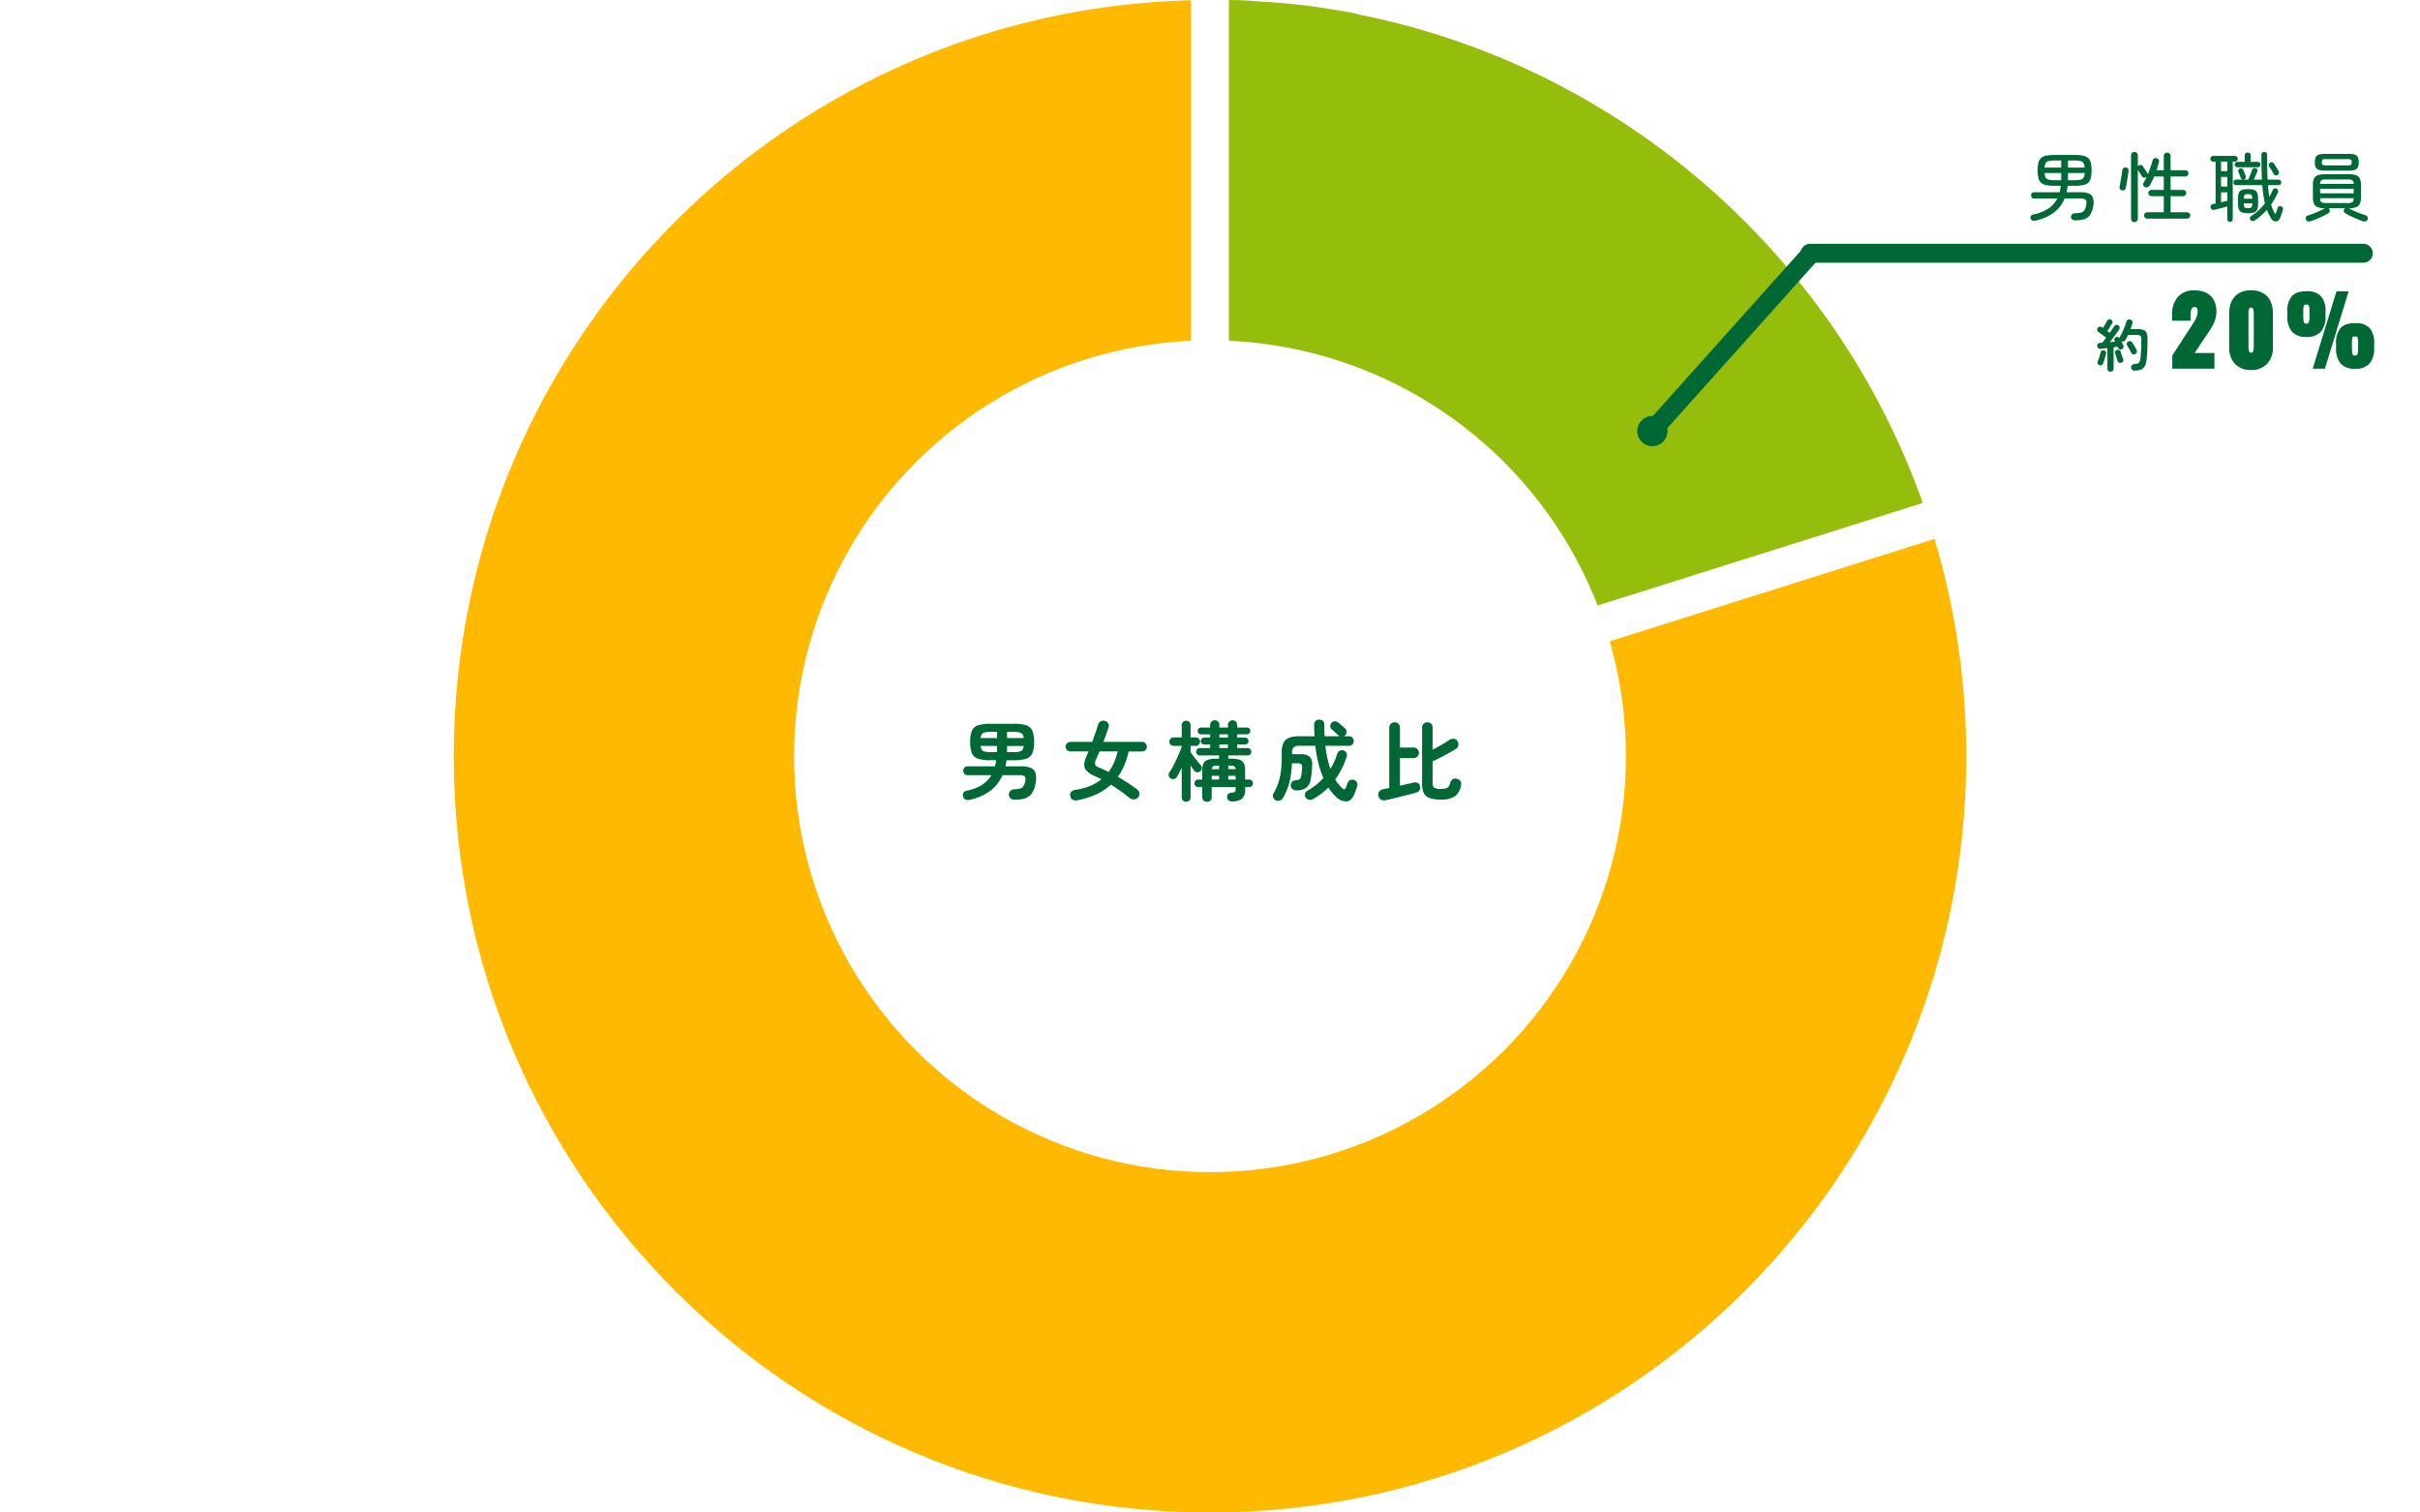 <svg xmlns="http://www.w3.org/2000/svg" width="640" height="400" viewBox="0 0 640 400">
  <g id="graph_gender" transform="translate(-6852 -3304)">
    <rect id="長方形_133" data-name="長方形 133" width="640" height="400" transform="translate(6852 3304)" fill="#fff"/>
    <path id="パス_520" data-name="パス 520" d="M200,0C310.457,0,400,89.543,400,200S310.457,400,200,400,0,310.457,0,200,89.543,0,200,0Z" transform="translate(6972 3304)" fill="#ffb900"/>
    <path id="パス_520_-_アウトライン" data-name="パス 520 - アウトライン" d="M200,0h1.285l.279,0,.254,0,.254,0,.267,0,.232,0,.228,0h.048l.225,0h.025l.209,0h.048l.222,0h.042l.2,0h.035l.218,0h.062l.211,0h.019l.215,0h.058l.219.005h.033l.2.005h.041l.224.006h.043l.216.006h.019l.226.006h.05l.219.007h.042l.192.006.05,0,.217.007.053,0,.192.006h.04l.217.008.056,0,.219.008h.025l.2.008.052,0,.219.008.045,0,.192.008.046,0,.217.009.053,0,.223.009h0l.227.01.048,0,.222.01.037,0,.2.009.043,0,.22.01.048,0,.216.01h.012l.226.011.049,0,.223.011h.028l.2.011.047,0,.22.012L211,.3l.2.011.034,0,.223.012.045,0,.226.013h.017l.209.012.053,0,.214.013.051,0,.19.012.041,0,.219.014.051,0L213,.416h0l.223.014.054,0,.219.014.033,0,.2.013.046,0,.218.015.048,0,.2.014.034,0,.215.015.057,0,.217.016.029,0,.2.015.049,0,.215.016.049,0,.2.015.026,0,.218.017.057,0,.217.017.021,0,.2.016.063.005.21.017.047,0,.19.016.044,0,.216.018.052,0,.212.018h.012l.22.019.053,0,.217.019.035,0,.2.018.043,0,.215.019.053,0,.2.018.021,0,.218.02.055.005.216.02.028,0,.2.019.051,0,.213.021.048,0,.2.019.032,0,.216.021.055.005.217.022.021,0,.206.021.048,0,.217.022.039,0,.2.021.03,0,.218.023.053.006.218.023h0l.224.024.048.005.22.024.027,0,.2.022.046.005.216.024.043,0,.206.023.023,0,.219.025.049.006.217.025.029,0,.194.023.052.006.212.025.049.006.191.023.038,0,.21.025.061.007.213.026.013,0,.207.026.053.007.215.027.039,0,.188.024.05.006.212.027.05.006.2.026.02,0,.212.027.058.008.206.027.055.007.172.023.056.007.207.028.057.008.184.025.038.005.205.028.066.009.2.028.045.006.176.024.061.009.206.029.053.007.17.024.059.008.2.028.067.01.188.027.056.008.177.026.065.009.2.03.051.007.179.026.047.007.207.031.059.009.188.028.039.006.2.03.068.01.2.031.043.007.176.027.059.009.2.031.065.01.165.026.059.009.192.03.076.012.188.03.066.011.151.024.078.013.186.03.08.013.146.024.068.011.191.031.076.013.191.032.037.006.179.03.074.012.192.032.067.011.152.026.071.012.19.032.076.013.161.028.066.011.181.031.07.012.2.034.056.01.166.029.06.011.2.035.065.012.174.031.04.007.2.036.071.013.189.034.063.011.153.028.081.015.187.034.068.012.158.029.059.011.2.036.068.013.179.034.061.012.173.033.066.012.2.037.059.011.168.032.05.01.2.038.072.014.175.034.036.007.2.039.067.013.2.039.051.01L239,3.8l.061.012.2.039.062.012.166.033.051.01.194.039.074.015.18.036.066.013.162.033.061.013.2.041.059.012.164.034.055.011.2.041.068.014.18.038.053.011.177.037.063.013.2.041.061.013.154.033.066.014.193.041.066.014.169.036.05.011.19.041.066.014.2.043.055.012.161.035.062.014.194.043.065.014.155.034.059.013.188.042.076.017.189.042.05.011.163.037.069.016.193.044.06.014.155.036.063.014.192.044.065.015.175.04.065.015.163.038.074.017.185.043.073.017.139.033.073.017.185.044.075.018.151.036.08.019.16.038.084.02.18.043.075.018.126.031.088.021.175.042.084.02.127.031.116.028.138.034L248,5.8l.14.035.11.027.126.031.087.022.175.044.083.021.131.033.076.019.18.045.082.021.152.038.085.022.146.037.086.022.179.046.067.017.147.038.067.017.186.048.073.019.147.038.08.021.164.043.077.02.181.047.069.018.142.037.075.02.177.047.086.023.128.034.078.021.172.046.084.023.156.042.086.023.143.039.079.021.178.048.079.022.127.035.078.021.174.048.089.024.123.034.123.034.129.036.087.024.172.048.082.023.123.034.081.023.173.049.089.025.127.036.1.028.154.044.082.023.16.046.094.027.118.034.091.026.167.048.091.026.114.033.115.033.142.041.09.026.122.036.131.038.115.034.088.026.172.051.082.024.124.037.081.024.17.051.091.027.127.038.111.033.128.039.089.027.171.052.081.024.121.036.086.026.174.053.078.024.13.04.105.032.139.043.089.027.131.04.124.038.114.035.086.026.174.054.077.024.132.041.069.022.173.054.087.027.14.044.106.033.122.039.09.028.168.053.089.028.1.033.126.04.129.041.1.032.112.036.138.044.106.034.1.033.146.047.1.034.106.035.093.03.162.053.1.031.105.034.144.047.1.034.106.035.112.037.135.045.1.034.1.032.158.053.1.033.1.034.129.043.127.043.091.031.128.043.114.039.119.04.09.031.161.055.094.032.108.037.085.029.164.056.094.032.112.039.129.044.111.038.1.035.119.041.132.046.1.035.1.034.158.055.1.034.1.035.139.049.111.039.1.035.107.038.142.051.1.036.1.034.156.056.1.035.105.038.094.034.151.054.1.034.116.042.125.045.11.04.1.035.159.058.086.031.115.042.078.029.168.062.086.032.114.042.131.048.113.042.091.034.137.051.115.043.1.038.092.034.155.058.1.039.091.034.147.055.105.04.1.037.114.043.131.05.1.039.092.035.159.06.094.036.1.039.118.045.129.05.1.037.1.038.148.057.1.038.093.036.151.059.1.04.094.037.116.045.135.053.095.037.106.042.126.049.116.046.089.035.136.054.116.046.094.037.1.041.151.06.094.038.1.039.133.053.114.046.09.036.116.047.137.055.093.037.1.039.154.062.094.038.1.04.114.046.129.053.1.039.107.044.135.055.1.041.1.04.154.063.092.038.093.038.114.047.135.056.094.039.1.042.141.059.1.042.1.04.11.046.135.057.1.04.09.038.159.067.083.035.12.051.1.043.129.055.092.039.128.055.109.046.106.045.089.038.157.067.085.037.107.046.121.052.119.052.093.04.11.048.127.055.1.045.092.04.139.06.106.046.1.044.094.041.146.064.1.044.089.039.153.067.085.038.106.047.087.038.151.067.1.042.093.041.149.066.1.044.084.038.149.067.1.043.1.044.106.048.13.059.1.046.093.042.147.067.1.047.079.036.15.068.094.043.1.047.086.039.154.071.085.039.1.048.1.045.143.066.083.038.147.068.094.043.11.051.067.031.171.08.083.039.1.047.083.039.163.077.076.036.1.047.143.068.1.049.079.037.147.069.1.047.1.047.089.043.152.072.079.038.1.049.145.069.094.045.093.045.116.056.127.061.087.042.1.048.142.069.088.043.1.047.1.047.148.072.081.04.133.065.106.052.1.051.075.037.157.077.084.041.1.05.1.047.145.072.077.038.111.055.135.067.1.049.077.039.166.083.073.036.107.054.063.031.186.094.059.03.112.057.043.022.2.1.066.033.181.092.061.031.107.055.071.036.172.088.068.035.105.054.089.046.156.08.062.032.2.1.048.025.106.055.068.035.182.094.057.029.11.057.063.033.178.093.066.034.1.055.136.071.1.055.073.038.168.088.07.037.105.055.08.042.151.079.081.043.1.053.088.046.152.081.071.038.163.087.078.042.1.054.072.039.166.089.071.038.1.054.077.042.162.087.074.04.132.071.106.057.1.053.089.048.13.07.095.052.1.054.086.047.148.081.079.043.1.055.134.074.1.057.065.036.175.1.063.035.107.059.058.032.178.1.068.038.1.058.042.023.2.109.063.035.16.09.076.043.107.06.06.034.181.1.057.032.112.063.035.02.2.112.065.037.148.084.087.049.1.059.067.038.164.093.075.043.1.056.076.043.161.092.068.039.1.056.136.078.1.059.065.038.168.1.068.039.1.06.061.036.173.1.062.036.1.061.056.033.18.105.061.036.188.11.045.026.114.067.038.022.2.119.045.027.108.064.061.036.176.1.059.035.192.114.042.025.108.064.055.033.178.106.059.035.1.061.073.044.163.1.059.036.184.111.053.032.1.061.063.038.163.1.072.044.095.058.079.048.157.1.065.039.1.063.057.035.174.107.061.037.194.119.033.02.109.067.056.035.177.109.056.035.108.067.039.024.19.118L305.4,30l.177.11.056.035.1.06.075.047.151.094.076.047.1.061.062.039.17.107.06.037.1.064.047.03.18.114.07.044.167.106.055.035.107.068.054.034.168.107.066.042.1.064.077.049.146.093.073.047.158.1.067.043.1.063.069.044.163.105.058.037.1.066.06.039.162.105.072.047.136.089.085.055.1.066.062.04.158.1.068.044.1.066.063.041.154.1.079.052.088.058.133.088.094.062.069.045.145.1.079.053.094.062.074.049.146.1.076.05.094.063.062.041.16.107.071.048.113.076.109.073.087.059.089.06.119.08.1.064.084.057.111.075.11.074.078.053.088.06.134.091.087.06.075.051.14.1.085.058.084.058.087.06.135.093.074.051.088.061.13.09.094.065.071.049.135.093.084.058.1.066.06.041.169.117.05.035.1.072.045.031.178.125.054.038.162.114.065.046.094.066.06.042.165.116.057.04.1.068.071.05.151.107.063.045.133.094.088.063.095.067.064.045.154.11.063.045.1.069.065.046.157.112.059.042.32.23.054.039.178.129.042.03.1.074.049.035.177.129.047.034.1.075.046.034.169.124.059.043.19.139.025.018.1.076.049.036.176.129.046.034.1.075.05.037.169.125.049.036.209.155.013.009.1.071.063.047.154.114.062.046.093.069.075.056.138.1.067.05.091.069.087.065.127.1.067.051.162.122.047.035.1.077.05.038.158.12.062.047.1.072.061.047.15.114.065.049.141.108.074.057.087.067.074.057.132.1.075.058.089.069.061.047.154.118.062.048.138.107.074.057.093.072.062.048.147.114.062.048.1.075.054.042.155.121.063.049.092.072.091.071.121.095.061.048.144.113.068.054.089.07.071.056.136.107.073.058.086.068.071.056.142.113.061.048.12.1.09.072.091.072.065.052.141.113.066.053.093.074.061.049.142.114.072.058.08.065.126.1.084.068.07.057.134.108.073.059.087.07.069.056.139.113.063.051.088.072.083.068.126.1.065.054.123.1.084.069.084.069.078.064.117.1.082.068.077.063.124.1.079.066.081.067.08.066.122.1.083.069.066.055.134.112.073.061.078.065.1.083.105.088.076.063.079.066.123.1.083.07.069.058.121.1.081.068.081.069.077.065.132.112.059.05.093.079.116.1.083.071.067.057.121.1.083.071.078.067.079.068.121.1.075.064.078.067.112.1.088.076.076.066.076.065.122.106.078.068.081.07.111.1.081.07.079.069.1.086.1.085.075.065.079.069.121.106.074.065.082.072.108.1.085.074.079.069.077.068.12.106.074.065.074.065.124.11.073.065.08.071.1.089.093.083.081.072.071.064.121.108.071.063.082.074.087.078.107.1.072.065.1.092.094.084.079.071.077.069.1.093.089.08.074.067.093.085.095.086.088.08.066.06.122.111.077.07.073.066.114.1.075.068.085.077.071.065.115.105.08.073.073.067.122.112.07.065.079.073.077.072.115.106.07.065.088.082.095.088.091.085.069.065.1.093.094.088.075.07.069.064.121.113.073.069.081.077.1.091.09.085.071.067.1.1.083.078.08.076.069.065.123.117.068.065.081.077.09.085.1.1.061.059.1.1.085.081.088.084.064.061.123.118.069.066.082.079.066.064.121.117.066.064.088.085.095.092.081.079.072.07.1.094.092.09.074.072.07.068.121.118.066.065.077.075.109.107.075.073.073.072.085.083.1.1.069.068.076.074.113.112.076.075.067.067.1.1.087.087.072.071.083.083.1.1.081.08.065.065.124.124.057.057.088.088.059.06.119.119.07.07.078.078.1.1.078.079.069.07.118.119.066.066.075.076.068.069.116.118.07.071.081.082.088.09.09.092.066.068.112.115.067.068.077.079.072.074.113.116.066.068.081.084.082.085.1.1.065.067.1.1.076.079.088.092.06.062.12.125.06.063.087.09.056.058.119.124.064.067.1.1.057.06.1.11.059.063.12.126.058.061.081.085.065.069.115.122.063.067.08.084.09.1.082.087.071.075.074.079.106.113.069.074.068.072.113.121.067.072.077.083.059.064.113.122.067.072.084.09.087.094.082.088.063.069.116.125.061.066.076.083.062.067.114.124.066.071.078.085.089.1.085.093.061.067.1.115.071.078.078.086.057.063.116.127.065.072.076.084.087.1.083.092.069.076.077.086.095.105.072.08.063.071.111.124.068.076.065.072.1.114.075.084.07.079.071.08.1.107.075.085.062.07.1.118.074.083.068.077.076.086.1.111.066.075.073.083.1.111.067.077.07.08.08.091.095.108.063.072.07.08.106.121.067.077.063.072.107.123.068.078.065.074.084.1.087.1.071.082.063.073.107.124.067.078.065.076.085.1.086.1.064.075.077.089.1.111.063.074.07.083.106.124.062.073.067.079.069.082.1.121.06.07.08.094.085.1.077.091.062.074.1.118.068.081.069.082.063.075.105.126.064.077.071.085.088.106.076.092.063.076.089.108.071.085.077.093.057.069.112.135.051.062.085.1.054.066.106.129.057.07.079.1.084.1.073.089.061.074.106.13.059.072.072.088.064.078.1.122.065.08.067.083.089.11.072.088.063.078.084.1.08.1.064.08.066.082.1.122.069.085.059.073.094.118.07.088.066.082.066.083.1.12.066.083.061.077.1.127.064.08.065.082.073.092.087.11.065.082.072.092.079.1.078.1.057.073.1.133.058.074.065.083.07.089.091.116.065.084.061.078.1.122.067.086.064.082.064.083.1.129.054.07.064.082.1.129.064.083.062.081.086.111.074.1.062.081.072.095.085.111.063.082.062.081.1.129.064.085.056.074.089.118.074.1.061.081.061.08.1.129.06.079.061.081.076.1.087.116.055.073.069.092.092.124.061.082.055.074.11.148.045.06.071.1.053.072.105.142.05.068.068.092.093.126.065.088.05.067.111.15.048.066.066.09.057.077.1.136.055.076.063.086.095.13.064.087.051.07.091.125.067.092.062.085.06.083.1.132.056.078.063.088.095.131.058.08.057.08.074.1.079.111.062.087.056.078.1.136.057.08.06.084.081.114.07.1.06.084.059.083.093.131.061.087.057.08.093.132.057.08.064.091.06.086.092.132.048.069.068.1.066.094.084.12.053.075.1.139.055.079.063.091.054.078.093.134.056.081.061.088.072.1.079.114.054.079.083.12.065.1.064.093.056.081.084.123.061.089.06.089.072.106.073.107.059.087.058.085.092.136.053.078.066.1.063.094.079.118L366,88.4l.063.094.085.127.057.084.056.083.092.137.057.085.057.085.056.083.089.134.057.086.061.092.081.122.059.09.059.09.06.09.086.131.05.076.068.1.077.117.063.1.049.074.091.139.055.084.061.094.042.065.1.16.045.07.059.091.087.134.061.094.045.07.1.16.041.064.065.1.043.067.1.156.045.07.06.094.065.1.083.13.038.06.114.178.033.052.068.107.03.046.118.186.032.051.067.106.026.041.122.194.032.051.12.19.027.043.066.106.035.057.107.171.037.06.064.1.042.067.1.165.038.061.124.2.02.033.065.105.033.053.115.186.03.049.063.1.042.069.1.162.042.068.062.1.036.058.107.175.036.058.1.167.041.067.061.1.045.074.1.164.035.057.067.11.025.041.113.188.037.061.107.177.034.056.061.1.039.064.105.176.034.057.063.106.032.053.109.184.032.053.2.345.033.055.119.2.018.031.07.119.016.027.126.215.022.038.208.356.027.047.131.224.008.013.07.121.015.025.13.225.015.027.07.121.009.015.125.218.033.057.2.351.026.045.116.2.021.037.067.118.017.03.119.209.027.048.2.357.024.043.122.216.015.027.066.118.02.036.115.206.027.048.2.364.018.032.208.375.009.017.127.23.018.032.2.37.018.033.2.367.024.044.109.2.027.05.063.116.013.024.123.228.018.033.2.371.019.035.128.239,0,.008.069.129.006.011.129.242.013.024.2.386.007.014.206.391.006.011.136.258,0,0,.2.391.01.02.2.389.005.01.337.653.011.022.2.385.012.023.2.39,0,.007.134.264v0c.137.27.273.54.408.81v0c.113.226.223.447.336.674l0,.005a198.59,198.59,0,0,1,9.918,23.743L200,199.986V0Zm0,199.986V300a100,100,0,0,1-94.529-67.542Z" transform="translate(6972 3304)" fill="#95be0c"/>
    <path id="線_22" data-name="線 22" d="M5,98H-5V0H5Z" transform="translate(7172 3304)" fill="#fff"/>
    <circle id="楕円形_69" data-name="楕円形 69" cx="110" cy="110" r="110" transform="translate(7062 3394)" fill="#fff"/>
    <g id="グループ_121" data-name="グループ 121" transform="translate(1006 -789)">
      <path id="パス_530" data-name="パス 530" d="M2.2,1.36a1.313,1.313,0,0,1-.74-.05A.708.708,0,0,1,1.02.78.838.838,0,0,1,1.11.09a.86.86,0,0,1,.57-.37A10.913,10.913,0,0,0,5.72-1.85,7.055,7.055,0,0,0,8.08-4.5H1.92a.694.694,0,0,1-.57-.26.9.9,0,0,1-.21-.58.862.862,0,0,1,.21-.57.705.705,0,0,1,.57-.25H8.7q.1-.4.17-.83t.11-.87H7.5a12.63,12.63,0,0,1-2.28-.17,2.962,2.962,0,0,1-1.41-.61,2.383,2.383,0,0,1-.72-1.24,8.328,8.328,0,0,1-.21-2.06A8.328,8.328,0,0,1,3.09-14a2.383,2.383,0,0,1,.72-1.24,2.962,2.962,0,0,1,1.41-.61,12.63,12.63,0,0,1,2.28-.17h5.04a12.459,12.459,0,0,1,2.27.17,2.953,2.953,0,0,1,1.4.61A2.383,2.383,0,0,1,16.93-14a8.328,8.328,0,0,1,.21,2.06,8.328,8.328,0,0,1-.21,2.06,2.383,2.383,0,0,1-.72,1.24,2.953,2.953,0,0,1-1.4.61,12.459,12.459,0,0,1-2.27.17H10.82q-.06.44-.13.87t-.17.83h3.8q2.2,0,2.9.92a3.762,3.762,0,0,1,.3,2.98A5.263,5.263,0,0,1,16.7-.1,2.908,2.908,0,0,1,15.19.96a8.229,8.229,0,0,1-2.43.3,1.122,1.122,0,0,1-.77-.24A.855.855,0,0,1,11.7.4a.891.891,0,0,1,.26-.69,1.1,1.1,0,0,1,.78-.31,7.862,7.862,0,0,0,1.61-.19,1.464,1.464,0,0,0,.86-.56,3.453,3.453,0,0,0,.47-1.23q.26-1.18-.09-1.55a2,2,0,0,0-1.43-.37H10A8.648,8.648,0,0,1,7.2-.8,12.719,12.719,0,0,1,2.2,1.36Zm8.7-10.7h1.64a7.527,7.527,0,0,0,1.65-.14,1.269,1.269,0,0,0,.84-.55,2.615,2.615,0,0,0,.29-1.21H10.9Zm-3.4,0H9.12v-1.9H4.72a2.876,2.876,0,0,0,.3,1.21,1.231,1.231,0,0,0,.83.55A7.527,7.527,0,0,0,7.5-9.34Zm3.4-3.34h4.4a2.547,2.547,0,0,0-.29-1.2,1.277,1.277,0,0,0-.83-.54,7.385,7.385,0,0,0-1.64-.14H10.9Zm-6.18,0h4.4v-1.88H7.5a7.527,7.527,0,0,0-1.65.14,1.244,1.244,0,0,0-.83.54A2.8,2.8,0,0,0,4.72-12.68ZM28.48,1.74a.888.888,0,0,1-.64-.25.861.861,0,0,1-.26-.65V-15.92a.861.861,0,0,1,.26-.65.888.888,0,0,1,.64-.25.888.888,0,0,1,.64.25.861.861,0,0,1,.26.65v2.9a.424.424,0,0,1,.16-.18.883.883,0,0,1,.61-.17.7.7,0,0,1,.53.31q.28.42.66.98t.54.84a.97.97,0,0,1,.1.44q.4-.94.74-1.92t.54-1.78a.9.9,0,0,1,.39-.58.823.823,0,0,1,.67-.08.925.925,0,0,1,.54.34.738.738,0,0,1,.1.66q-.14.52-.3,1.07t-.34,1.11h1.92v-3.76a.861.861,0,0,1,.26-.65.888.888,0,0,1,.64-.25.888.888,0,0,1,.64.25.861.861,0,0,1,.26.65v3.76h3.92a.79.79,0,0,1,.58.24.79.79,0,0,1,.24.58.824.824,0,0,1-.24.59.775.775,0,0,1-.58.25H38.04v3.54h3.3a.824.824,0,0,1,.59.24.775.775,0,0,1,.25.58.8.8,0,0,1-.25.6.824.824,0,0,1-.59.24h-3.3V-.86h4.38A.775.775,0,0,1,43-.61a.824.824,0,0,1,.24.59A.824.824,0,0,1,43,.57a.775.775,0,0,1-.58.25H31.86a.807.807,0,0,1-.59-.25.807.807,0,0,1-.25-.59.807.807,0,0,1,.25-.59.807.807,0,0,1,.59-.25h4.38V-5.12H33a.814.814,0,0,1-.6-.24.814.814,0,0,1-.24-.6.79.79,0,0,1,.24-.58.814.814,0,0,1,.6-.24h3.24v-3.54H33.7q-.28.66-.58,1.26t-.6,1.1a1.176,1.176,0,0,1-.56.47.789.789,0,0,1-.72-.05.786.786,0,0,1-.42-.5.771.771,0,0,1,.08-.64,15.724,15.724,0,0,0,.82-1.58.569.569,0,0,1-.12.1.808.808,0,0,1-.63.14.676.676,0,0,1-.51-.36q-.18-.32-.51-.83t-.57-.89V.84a.861.861,0,0,1-.26.65A.888.888,0,0,1,28.48,1.74Zm-3.32-8.4a.752.752,0,0,1-.52-.36.784.784,0,0,1-.08-.6q.1-.5.24-1.33t.28-1.68q.14-.85.2-1.39a.735.735,0,0,1,.33-.54.892.892,0,0,1,.67-.14.754.754,0,0,1,.51.3.843.843,0,0,1,.13.6q-.08.68-.21,1.52t-.27,1.65q-.14.81-.26,1.39a.686.686,0,0,1-.37.49A.887.887,0,0,1,25.16-6.66Zm28.6,8.34a.712.712,0,0,1-.51-.2.686.686,0,0,1-.21-.52V-2.4l-1.06.29q-.62.17-1.24.32t-1.06.27a.882.882,0,0,1-.66-.05.775.775,0,0,1-.38-.49.766.766,0,0,1,.06-.62.764.764,0,0,1,.54-.36q.16-.04.33-.07t.37-.07V-14.26h-.62a.726.726,0,0,1-.55-.22.728.728,0,0,1-.21-.52.752.752,0,0,1,.21-.54.726.726,0,0,1,.55-.22h5.72a.726.726,0,0,1,.55.22.752.752,0,0,1,.21.54.728.728,0,0,1-.21.52.726.726,0,0,1-.55.22h-.56V.96a.686.686,0,0,1-.21.52A.712.712,0,0,1,53.76,1.68Zm6.46-.34a.748.748,0,0,1-.59.11.787.787,0,0,1-.49-.33.667.667,0,0,1,.2-.98,14.25,14.25,0,0,0,1.98-1.53A15.021,15.021,0,0,0,63-3.22a21.935,21.935,0,0,1-.43-2.24q-.17-1.2-.29-2.58h-6.9a.686.686,0,0,1-.52-.21.712.712,0,0,1-.2-.51.738.738,0,0,1,.2-.53.686.686,0,0,1,.52-.21h3.18q.16-.32.36-.81t.39-.98q.19-.49.27-.77a.735.735,0,0,1,.39-.44.764.764,0,0,1,.57-.02.635.635,0,0,1,.41.34.7.7,0,0,1,.01.58q-.14.36-.41.98T60.04-9.5H62.2q-.08-1.44-.11-3.08t-.03-3.52a.615.615,0,0,1,.22-.54.848.848,0,0,1,.56-.2.7.7,0,0,1,.53.22.778.778,0,0,1,.21.56q0,1.86.02,3.49t.1,3.07h2.86a.71.71,0,0,1,.54.21.738.738,0,0,1,.2.53.712.712,0,0,1-.2.51.71.71,0,0,1-.54.21H63.8q.12,1.68.36,3.1.26-.44.48-.9t.42-.9a.721.721,0,0,1,.43-.42.665.665,0,0,1,.57.06.775.775,0,0,1,.39.42.758.758,0,0,1-.03.6q-.38.82-.83,1.62a18.17,18.17,0,0,1-.97,1.54q.18.62.4,1.18A11.067,11.067,0,0,0,65.5-.68q.1.2.23.19t.21-.23q.04-.12.13-.41t.18-.56q.09-.27.11-.35a.638.638,0,0,1,.35-.39.743.743,0,0,1,.55-.01.847.847,0,0,1,.43.32.643.643,0,0,1,.07.54q-.12.42-.35,1.1T67,.66a1.328,1.328,0,0,1-1.09.92,1.4,1.4,0,0,1-1.27-.8,10.238,10.238,0,0,1-.62-1.09q-.28-.57-.52-1.19A16.1,16.1,0,0,1,61.95.04,15.226,15.226,0,0,1,60.22,1.34ZM58.52-.62A4.73,4.73,0,0,1,56.9-.84a1.355,1.355,0,0,1-.81-.79,4.454,4.454,0,0,1-.23-1.61V-4.36a4.526,4.526,0,0,1,.23-1.63,1.322,1.322,0,0,1,.81-.78,4.938,4.938,0,0,1,1.62-.21,4.938,4.938,0,0,1,1.62.21,1.322,1.322,0,0,1,.81.78,4.526,4.526,0,0,1,.23,1.63v1.12a4.454,4.454,0,0,1-.23,1.61,1.355,1.355,0,0,1-.81.79A4.73,4.73,0,0,1,58.52-.62Zm-2.8-12.14a.686.686,0,0,1-.52-.21.712.712,0,0,1-.2-.51.712.712,0,0,1,.2-.51.686.686,0,0,1,.52-.21h1.92v-1.68a.77.77,0,0,1,.21-.57.77.77,0,0,1,.57-.21.805.805,0,0,1,.58.21.751.751,0,0,1,.22.57v1.68h1.86a.654.654,0,0,1,.51.21.733.733,0,0,1,.19.51.733.733,0,0,1-.19.51.654.654,0,0,1-.51.21ZM66.3-10.7a.751.751,0,0,1-.55.07A.684.684,0,0,1,65.3-11q-.18-.36-.55-.96t-.65-1.02a.661.661,0,0,1-.07-.56.708.708,0,0,1,.35-.44.756.756,0,0,1,.57-.09.692.692,0,0,1,.45.35q.28.44.65,1.03t.57.99a.674.674,0,0,1,.06.57A.818.818,0,0,1,66.3-10.7ZM51.38-7.66h1.66v-2.56H51.38Zm0-4.08h1.66v-2.52H51.38Zm0,8.24q.46-.1.9-.21l.76-.19V-6.14H51.38Zm6.1-6.06a.845.845,0,0,1-.53-.01.575.575,0,0,1-.35-.39q-.1-.28-.31-.78t-.33-.8a.592.592,0,0,1,.01-.53.717.717,0,0,1,.39-.35.754.754,0,0,1,.54,0,.666.666,0,0,1,.38.38q.12.32.32.79t.3.79a.73.73,0,0,1-.02.56A.681.681,0,0,1,57.48-9.56Zm1.04,7.6a1.407,1.407,0,0,0,.91-.2,1.658,1.658,0,0,0,.21-1.06H57.4q0,.86.22,1.06A1.411,1.411,0,0,0,58.52-1.96ZM57.4-4.46h2.24a1.526,1.526,0,0,0-.21-.99,1.355,1.355,0,0,0-.91-.21,1.315,1.315,0,0,0-.89.21A1.585,1.585,0,0,0,57.4-4.46ZM75.12,1.5a1.255,1.255,0,0,1-.76.04.786.786,0,0,1-.5-.42.836.836,0,0,1-.03-.68A.69.69,0,0,1,74.3,0q.66-.2,1.5-.52t1.65-.69a11.667,11.667,0,0,0,1.35-.71,5.43,5.43,0,0,1-1.86-.29,1.726,1.726,0,0,1-.97-.89,4.025,4.025,0,0,1-.29-1.68v-3.3a3.908,3.908,0,0,1,.31-1.72,1.766,1.766,0,0,1,1.04-.88,6.118,6.118,0,0,1,1.99-.26h6.02a6.118,6.118,0,0,1,1.99.26,1.766,1.766,0,0,1,1.04.88,3.908,3.908,0,0,1,.31,1.72v3.3a3.964,3.964,0,0,1-.3,1.7,1.726,1.726,0,0,1-.99.88,5.873,5.873,0,0,1-1.91.28,11.955,11.955,0,0,0,1.35.69q.79.35,1.62.66t1.47.51a.779.779,0,0,1,.5.44.809.809,0,0,1,.02.68.781.781,0,0,1-.49.46,1.179,1.179,0,0,1-.77-.02q-.68-.24-1.55-.6T85.62.14A12.139,12.139,0,0,1,84.2-.64a.756.756,0,0,1-.36-.52A.793.793,0,0,1,84-1.74l.18-.18H79.82a1.4,1.4,0,0,1,.16.18.722.722,0,0,1,.17.58.808.808,0,0,1-.35.52,12.139,12.139,0,0,1-1.42.78q-.84.4-1.71.76T75.12,1.5Zm3.66-13.38a4.691,4.691,0,0,1-1.57-.21,1.321,1.321,0,0,1-.79-.69,3.231,3.231,0,0,1-.22-1.32,3.231,3.231,0,0,1,.22-1.32,1.286,1.286,0,0,1,.79-.68,4.909,4.909,0,0,1,1.57-.2H85.2a4.893,4.893,0,0,1,1.58.2,1.285,1.285,0,0,1,.78.68,3.231,3.231,0,0,1,.22,1.32,3.231,3.231,0,0,1-.22,1.32,1.32,1.32,0,0,1-.78.69,4.675,4.675,0,0,1-1.58.21Zm.44-1.38h5.52a2.15,2.15,0,0,0,.99-.14q.21-.14.21-.7t-.21-.69a2.3,2.3,0,0,0-.99-.13H79.22a2.229,2.229,0,0,0-.97.13q-.21.13-.21.69t.21.7A2.085,2.085,0,0,0,79.22-13.26Zm.12,9.96h5.38a2.754,2.754,0,0,0,1.38-.23q.34-.23.36-1.05H77.58q.02.82.37,1.05A2.818,2.818,0,0,0,79.34-3.3ZM77.58-5.86h8.88V-7.08H77.58Zm0-2.5h8.88q-.02-.76-.38-.97a3,3,0,0,0-1.36-.21H79.34a3,3,0,0,0-1.36.21Q77.62-9.12,77.58-8.36Z" transform="translate(6382 4150)" fill="#006835"/>
      <path id="パス_529" data-name="パス 529" d="M4.155,1.305a.848.848,0,0,1-.578-.217A.748.748,0,0,1,3.33.5V-4.95q-.51.06-.967.12t-.8.09a.825.825,0,0,1-.653-.165A.787.787,0,0,1,.63-5.46a.775.775,0,0,1,.18-.592.786.786,0,0,1,.6-.263q.12,0,.262-.007t.293-.023q.21-.255.48-.608L3-7.68q-.255-.21-.667-.517t-.8-.592Q1.14-9.075.96-9.2A.714.714,0,0,1,.637-9.69a.741.741,0,0,1,.128-.57.744.744,0,0,1,.5-.33.775.775,0,0,1,.592.12A1.1,1.1,0,0,1,2-10.388l.165.113q.165-.27.368-.615t.39-.683q.187-.337.307-.547a.74.74,0,0,1,.465-.4.819.819,0,0,1,.585.052.74.74,0,0,1,.375.412.665.665,0,0,1-.06.578q-.165.27-.4.653t-.48.757q-.24.375-.4.63a7.459,7.459,0,0,1,.63.465q.345-.495.652-.945t.5-.765a.776.776,0,0,1,.495-.4.8.8,0,0,1,.6.113.73.73,0,0,1,.36.48.714.714,0,0,1-.105.585q-.285.435-.7,1.012t-.878,1.2q-.465.623-.9,1.178.36-.03.713-.068l.653-.068-.105-.21a.659.659,0,0,1-.037-.57A.661.661,0,0,1,5.55-7.8a.683.683,0,0,1,.945.225.815.815,0,0,1,.105-.3,10.634,10.634,0,0,0,.675-1.253q.33-.712.615-1.448a12.411,12.411,0,0,0,.435-1.305.9.9,0,0,1,.42-.54.794.794,0,0,1,.66-.045.839.839,0,0,1,.487.368.786.786,0,0,1,.053.637q-.105.345-.233.727t-.278.773H11.28a4.734,4.734,0,0,1,1.56.21,1.4,1.4,0,0,1,.84.788,4.294,4.294,0,0,1,.255,1.673q0,1.86-.068,3.15T13.68-1.86a4.849,4.849,0,0,1-.473,1.71,1.889,1.889,0,0,1-.96.87,4.9,4.9,0,0,1-1.613.3A1.151,1.151,0,0,1,9.96.855.81.81,0,0,1,9.615.24a.829.829,0,0,1,.172-.645.808.808,0,0,1,.592-.3,4.841,4.841,0,0,0,.945-.165.8.8,0,0,0,.48-.375,2.33,2.33,0,0,0,.225-.765q.135-.93.2-2.288T12.3-7.245a1.3,1.3,0,0,0-.24-.938,1.465,1.465,0,0,0-.945-.217H8.79a13.334,13.334,0,0,1-.7,1.32A.877.877,0,0,1,7.6-6.7a.868.868,0,0,1-.622-.037q.165.285.308.57t.233.48a.727.727,0,0,1,.045.592.774.774,0,0,1-.42.443.7.7,0,0,1-.6.03.729.729,0,0,1-.42-.4.489.489,0,0,0-.053-.142q-.038-.067-.082-.158-.2.03-.457.075t-.562.075V.5a.772.772,0,0,1-.233.593A.813.813,0,0,1,4.155,1.305ZM1.215-.42A.75.75,0,0,1,.78-.765.6.6,0,0,1,.75-1.32q.12-.3.27-.742t.293-.9a6.818,6.818,0,0,0,.2-.787.717.717,0,0,1,.33-.5A.713.713,0,0,1,2.4-4.32a.749.749,0,0,1,.473.293.683.683,0,0,1,.1.578q-.075.36-.21.825t-.285.915q-.15.45-.27.765a.828.828,0,0,1-.39.487A.751.751,0,0,1,1.215-.42Zm9.5-2.955A.85.85,0,0,1,10.1-3.3a.638.638,0,0,1-.458-.36q-.135-.285-.337-.66T8.9-5.062q-.2-.368-.368-.608a.644.644,0,0,1-.082-.548.709.709,0,0,1,.352-.443A.831.831,0,0,1,9.4-6.765a.791.791,0,0,1,.5.33q.165.24.382.6t.428.735q.21.375.345.645a.783.783,0,0,1,.052.608A.8.8,0,0,1,10.71-3.375ZM6.99-1.08A.758.758,0,0,1,6.4-1.11.791.791,0,0,1,6-1.59q-.075-.255-.195-.622t-.24-.743q-.12-.375-.18-.615a.675.675,0,0,1,.075-.577.765.765,0,0,1,.48-.323A.734.734,0,0,1,6.5-4.4a.731.731,0,0,1,.345.472l.195.585q.12.36.248.712t.2.578a.648.648,0,0,1-.022.6A.829.829,0,0,1,6.99-1.08Z" transform="translate(6400 4190)" fill="#006835"/>
      <path id="パス_531" data-name="パス 531" d="M.984,0H11.136V-3.144H5.448L9-8.448c1.392-2.04,2.664-3.768,2.664-6.12,0-3.216-1.8-5.136-5.28-5.136-3.912,0-5.448,2.568-5.448,6v1.032H4.824v-.96c0-1.488.312-2.664,1.632-2.664.768,0,1.248.552,1.248,1.656,0,1.68-1.032,3.072-2.064,4.656L.984-2.832ZM21.336.36c3.456,0,5.28-2.3,5.28-5.568v-8.808c0-3.408-1.656-5.712-5.28-5.712-3.648,0-5.3,2.3-5.3,5.712v8.808C16.032-1.9,17.832.36,21.336.36Zm0-3.576c-1.1,0-1.2-1.344-1.2-2.088V-13.92c0-.792-.024-2.232,1.2-2.232,1.2,0,1.2,1.44,1.2,2.232V-5.3C22.536-4.56,22.464-3.216,21.336-3.216ZM35.952-8.4c3.336,0,4.56-1.68,4.56-5.112v-.96c0-3.5-1.2-4.992-4.56-4.992s-4.536,1.512-4.536,5.04v.864C31.416-10.1,32.64-8.4,35.952-8.4ZM38.3,0h2.184L46.44-19.44H44.28ZM35.952-10.9c-1.224,0-1.32-.984-1.32-2.784v-.648c0-1.824.048-2.616,1.32-2.616,1.3,0,1.32.816,1.32,2.64v.6C37.272-11.9,37.2-10.9,35.952-10.9ZM48.816.024c3.312,0,4.56-1.68,4.56-5.136v-.936c0-3.5-1.2-4.992-4.56-4.992S44.3-9.5,44.3-6v.864C44.3-1.68,45.5.024,48.816.024Zm0-2.5c-1.224,0-1.32-.984-1.32-2.784V-5.9c0-1.824.048-2.616,1.32-2.616,1.3,0,1.32.792,1.32,2.616v.648C50.136-3.48,50.064-2.472,48.816-2.472Z" transform="translate(6420 4190)" fill="#006835"/>
      <path id="_20_-_アウトライン" data-name="20% - アウトライン" d="M21.336.86A5.656,5.656,0,0,1,17-.846a6.354,6.354,0,0,1-1.468-4.362v-8.808c0-3.948,2.115-6.212,5.8-6.212,3.673,0,5.78,2.264,5.78,6.212v8.808A6.348,6.348,0,0,1,25.643-.865,5.6,5.6,0,0,1,21.336.86Zm0-20.088c-3.971,0-4.8,2.834-4.8,5.212v8.808c0,3.221,1.751,5.068,4.8,5.068,2.993,0,4.78-1.895,4.78-5.068v-8.808C26.116-16.394,25.287-19.228,21.336-19.228ZM48.816.524A4.731,4.731,0,0,1,44.934-.94a6.334,6.334,0,0,1-1.13-4.2V-6a6.174,6.174,0,0,1,1.117-4.16c.811-.941,2.048-1.38,3.895-1.38a4.894,4.894,0,0,1,3.914,1.35,6.012,6.012,0,0,1,1.146,4.142v.936A6.3,6.3,0,0,1,52.719-.924,4.814,4.814,0,0,1,48.816.524Zm0-11.064C45.854-10.54,44.8-9.352,44.8-6v.864c0,3.353,1.125,4.66,4.012,4.66a3.9,3.9,0,0,0,3.141-1.1,5.4,5.4,0,0,0,.919-3.54v-.936C52.876-9.365,51.814-10.54,48.816-10.54ZM40.858.5H37.627l6.283-20.44h3.205Zm-1.877-1h1.137l5.646-18.44H44.649ZM11.636.5H.484V-2.98l4.737-7.276q.146-.224.291-.444C6.42-12.078,7.2-13.268,7.2-14.64c0-1.156-.563-1.156-.748-1.156-.588,0-1.132.262-1.132,2.164v1.46H.436V-13.7a7.112,7.112,0,0,1,1.369-4.6,5.584,5.584,0,0,1,4.579-1.9c3.673,0,5.78,2.054,5.78,5.636,0,2.384-1.231,4.182-2.534,6.085l-.216.317L6.385-3.644h5.251ZM1.484-.5h9.152V-2.644H4.511L8.585-8.726l.22-.321c1.266-1.849,2.36-3.446,2.36-5.52,0-3.033-1.653-4.636-4.78-4.636-4.09,0-4.948,2.991-4.948,5.5v.532H4.324v-.46A4.681,4.681,0,0,1,4.7-15.748,1.851,1.851,0,0,1,6.456-16.8a1.593,1.593,0,0,1,1.306.606A2.465,2.465,0,0,1,8.2-14.64c0,1.672-.9,3.041-1.857,4.49q-.143.217-.288.439L1.484-2.684ZM48.816-1.972C47-1.972,47-3.717,47-5.256V-5.9a6.269,6.269,0,0,1,.219-2.178,1.528,1.528,0,0,1,1.6-.938,1.579,1.579,0,0,1,1.611.941A6.3,6.3,0,0,1,50.636-5.9v.648a6.913,6.913,0,0,1-.223,2.23A1.545,1.545,0,0,1,48.816-1.972Zm0-6.048c-.677,0-.82.071-.82,2.116v.648c0,2.1.213,2.284.82,2.284.655,0,.82-.269.82-2.284V-5.9A6.356,6.356,0,0,0,49.5-7.713C49.44-7.857,49.376-8.02,48.816-8.02Zm-27.48,5.3A1.531,1.531,0,0,1,19.854-3.8a4.274,4.274,0,0,1-.218-1.5v-8.661a4.954,4.954,0,0,1,.175-1.553,1.532,1.532,0,0,1,1.525-1.134,1.537,1.537,0,0,1,1.525,1.164,5.194,5.194,0,0,1,.175,1.568V-5.3a4.4,4.4,0,0,1-.208,1.5A1.53,1.53,0,0,1,21.336-2.716Zm0-12.936c-.255,0-.451.077-.577.453a4.191,4.191,0,0,0-.123,1.234V-5.3c0,1.588.527,1.588.7,1.588.209,0,.7,0,.7-1.588V-13.92C22.036-15.2,21.853-15.652,21.336-15.652ZM35.952-7.9a4.764,4.764,0,0,1-3.893-1.463,6.38,6.38,0,0,1-1.143-4.2v-.864A6.14,6.14,0,0,1,32.047-18.6c.814-.934,2.055-1.368,3.9-1.368a4.894,4.894,0,0,1,3.914,1.35,6.012,6.012,0,0,1,1.146,4.142v.96a6.188,6.188,0,0,1-1.148,4.167A4.825,4.825,0,0,1,35.952-7.9Zm0-11.064c-2.98,0-4.036,1.188-4.036,4.54v.864a5.478,5.478,0,0,0,.909,3.555A3.848,3.848,0,0,0,35.952-8.9c2.922,0,4.06-1.293,4.06-4.612v-.96C40.012-17.789,38.95-18.964,35.952-18.964Zm0,8.568c-1.82,0-1.82-1.745-1.82-3.284v-.648a6.269,6.269,0,0,1,.219-2.178,1.528,1.528,0,0,1,1.6-.938,1.529,1.529,0,0,1,1.612.955,6.4,6.4,0,0,1,.208,2.185v.6a7.032,7.032,0,0,1-.222,2.25A1.544,1.544,0,0,1,35.952-10.4Zm0-6.048c-.677,0-.82.071-.82,2.116v.648c0,2.1.213,2.284.82,2.284.655,0,.82-.272.82-2.308v-.6C36.772-16.378,36.642-16.444,35.952-16.444Z" transform="translate(6420 4190)" fill="#006835"/>
      <path id="パス_516" data-name="パス 516" d="M0,50.5a2.491,2.491,0,0,1-1.667-.638,2.5,2.5,0,0,1-.194-3.53l43-48a2.5,2.5,0,0,1,3.53-.194,2.5,2.5,0,0,1,.194,3.53l-43,48A2.494,2.494,0,0,1,0,50.5Z" transform="translate(6282.001 4160)" fill="#006835"/>
      <path id="パス_528" data-name="パス 528" d="M4,0A4,4,0,1,1,0,4,4,4,0,0,1,4,0Z" transform="translate(6279.001 4203)" fill="#006835"/>
      <path id="パス_480" data-name="パス 480" d="M146.312,2.5H0A2.5,2.5,0,0,1-2.5,0,2.5,2.5,0,0,1,0-2.5H146.312a2.5,2.5,0,0,1,2.5,2.5A2.5,2.5,0,0,1,146.312,2.5Z" transform="translate(6324.698 4159.981)" fill="#006835"/>
    </g>
    <path id="線_20" data-name="線 20" d="M1.5,39.769-1.5,30.231l111-35L112.5,4.769Z" transform="translate(7263 3438)" fill="#fff"/>
    <path id="パス_527" data-name="パス 527" d="M2.944,1.518a1.781,1.781,0,0,1-1.081-.058A1.091,1.091,0,0,1,1.2.667,1.222,1.222,0,0,1,1.311-.357,1.254,1.254,0,0,1,2.162-.9,11.486,11.486,0,0,0,6.175-2.415,7.839,7.839,0,0,0,8.694-4.991h-6.3a1.073,1.073,0,0,1-.839-.345,1.2,1.2,0,0,1-.311-.828,1.2,1.2,0,0,1,.311-.828,1.073,1.073,0,0,1,.839-.345H9.637a7.212,7.212,0,0,0,.184-.782q.069-.391.138-.828H8.51a11.063,11.063,0,0,1-3.323-.391,2.578,2.578,0,0,1-1.645-1.438,7.64,7.64,0,0,1-.46-2.979,7.716,7.716,0,0,1,.46-3,2.578,2.578,0,0,1,1.645-1.437,11.063,11.063,0,0,1,3.323-.391h6.026a11.044,11.044,0,0,1,3.335.391,2.616,2.616,0,0,1,1.645,1.438,7.546,7.546,0,0,1,.471,3,7.472,7.472,0,0,1-.471,2.979,2.616,2.616,0,0,1-1.645,1.438,11.044,11.044,0,0,1-3.335.391H12.719q-.069.414-.149.817t-.172.793h4.048a6.441,6.441,0,0,1,2.771.471,2.145,2.145,0,0,1,1.2,1.495,6.688,6.688,0,0,1-.08,2.7,6.261,6.261,0,0,1-1,2.541,3.522,3.522,0,0,1-1.76,1.265A8.61,8.61,0,0,1,14.9,1.5a1.661,1.661,0,0,1-1.139-.357,1.336,1.336,0,0,1-.448-.932,1.4,1.4,0,0,1,.356-1.024,1.513,1.513,0,0,1,1.139-.449,7.018,7.018,0,0,0,1.495-.2,1.45,1.45,0,0,0,.816-.552A3.433,3.433,0,0,0,17.6-3.22q.253-1.081-.08-1.426a1.949,1.949,0,0,0-1.369-.345H11.615A10.164,10.164,0,0,1,8.361-.828,14.361,14.361,0,0,1,2.944,1.518Zm9.89-12.6h1.633a7.585,7.585,0,0,0,1.576-.127,1.433,1.433,0,0,0,.839-.471,1.959,1.959,0,0,0,.345-1.035H12.834Zm0-3.726h4.393a1.959,1.959,0,0,0-.345-1.035,1.442,1.442,0,0,0-.851-.472,7.614,7.614,0,0,0-1.564-.127H12.834ZM8.579-11.086h1.61v-1.633H5.819a2.178,2.178,0,0,0,.356,1.035,1.387,1.387,0,0,0,.84.471A7.613,7.613,0,0,0,8.579-11.086Zm-2.76-3.726h4.37v-1.633H8.579a7.614,7.614,0,0,0-1.564.127,1.387,1.387,0,0,0-.84.472A2.178,2.178,0,0,0,5.819-14.812ZM31.51,1.61a1.95,1.95,0,0,1-1.3-.1,1.353,1.353,0,0,1-.678-.978,1.2,1.2,0,0,1,.276-1.116,1.786,1.786,0,0,1,1.127-.541,15.636,15.636,0,0,0,3.829-1.012A12.312,12.312,0,0,0,37.789-3.91q-.874-.46-1.679-.805A6.9,6.9,0,0,1,33.9-6.107a2.276,2.276,0,0,1-.667-1.679,5.986,5.986,0,0,1,.621-2.266q.115-.3.253-.609t.253-.609H29.578a1.232,1.232,0,0,1-.885-.368,1.2,1.2,0,0,1-.38-.9,1.2,1.2,0,0,1,.38-.9,1.232,1.232,0,0,1,.885-.368h5.773q.483-1.288.885-2.473t.679-2.1a1.4,1.4,0,0,1,.724-.874A1.45,1.45,0,0,1,38.8-19.32a1.315,1.315,0,0,1,.816.679,1.4,1.4,0,0,1,.035,1.046q-.276.828-.621,1.806T38.3-13.8H48.53a1.221,1.221,0,0,1,.9.368,1.221,1.221,0,0,1,.368.9,1.221,1.221,0,0,1-.368.9,1.221,1.221,0,0,1-.9.368H44.988A21.862,21.862,0,0,1,43.85-7.659a16,16,0,0,1-1.714,3.1q1.357.782,2.668,1.633t2.415,1.7a1.43,1.43,0,0,1,.6.978,1.413,1.413,0,0,1-.3,1.116,1.53,1.53,0,0,1-1.069.54,1.6,1.6,0,0,1-1.161-.333q-1.1-.9-2.381-1.817T40.3-2.484A15.572,15.572,0,0,1,36.513.034,19.965,19.965,0,0,1,31.51,1.61Zm8.165-7.452a11.871,11.871,0,0,0,1.46-2.519,17.964,17.964,0,0,0,.955-2.91H37.283q-.207.529-.425,1.012t-.4.9a2.4,2.4,0,0,0-.333,1.529q.149.495,1.139.885A21.837,21.837,0,0,1,39.675-5.842ZM65.711,2.047a1.3,1.3,0,0,1-.885-.333,1.147,1.147,0,0,1-.38-.909V-1.84H63.388a.936.936,0,0,1-.7-.3.993.993,0,0,1-.287-.713.954.954,0,0,1,.287-.7.954.954,0,0,1,.7-.288h1.058V-6.3a3.992,3.992,0,0,1,.345-1.817,1.977,1.977,0,0,1,1.15-.955,6.782,6.782,0,0,1,2.208-.287h.759v-.851H63.825a.954.954,0,0,1-.7-.287.928.928,0,0,1-.287-.679.954.954,0,0,1,.287-.7.954.954,0,0,1,.7-.288h2.714v-.943H64.975a.863.863,0,0,1-.632-.264.863.863,0,0,1-.264-.632.89.89,0,0,1,.264-.656.863.863,0,0,1,.632-.264h1.564V-15.8H64.147a.863.863,0,0,1-.632-.264.863.863,0,0,1-.265-.632.853.853,0,0,1,.265-.644.883.883,0,0,1,.632-.253h2.392v-.69a1.155,1.155,0,0,1,.356-.885,1.217,1.217,0,0,1,.863-.334,1.217,1.217,0,0,1,.862.334,1.155,1.155,0,0,1,.357.885v.69h2.277v-.69a1.155,1.155,0,0,1,.357-.885,1.217,1.217,0,0,1,.862-.334,1.217,1.217,0,0,1,.863.334,1.155,1.155,0,0,1,.356.885v.69h2.576a.872.872,0,0,1,.644.253.872.872,0,0,1,.253.644.883.883,0,0,1-.253.632.853.853,0,0,1-.644.264H73.692v.874h2.07a.89.89,0,0,1,.656.264.89.89,0,0,1,.264.656.863.863,0,0,1-.264.632.89.89,0,0,1-.656.264h-2.07v.943h2.76a.954.954,0,0,1,.7.288.954.954,0,0,1,.287.7.928.928,0,0,1-.287.679.954.954,0,0,1-.7.287H71.323v.851h.759a6.873,6.873,0,0,1,2.231.287,1.93,1.93,0,0,1,1.138.955A4.111,4.111,0,0,1,75.785-6.3v2.461h1.081a.954.954,0,0,1,.7.288.954.954,0,0,1,.287.7.993.993,0,0,1-.287.713.936.936,0,0,1-.7.3H75.785v.713a2.909,2.909,0,0,1-.84,2.381,4.348,4.348,0,0,1-2.726.679,1.211,1.211,0,0,1-.84-.3,1.125,1.125,0,0,1-.356-.828,1.026,1.026,0,0,1,.311-.84,1.273,1.273,0,0,1,.84-.334,1.971,1.971,0,0,0,.9-.2q.207-.149.207-.656V-1.84H66.953V.805a1.184,1.184,0,0,1-.356.909A1.247,1.247,0,0,1,65.711,2.047Zm-5.52-.023a1.16,1.16,0,0,1-.84-.322,1.129,1.129,0,0,1-.333-.851v-7.82q-.345.713-.667,1.345T57.73-4.508a1.06,1.06,0,0,1-.771.529,1.22,1.22,0,0,1-.908-.161,1.1,1.1,0,0,1-.472-.724,1.128,1.128,0,0,1,.172-.84,14.386,14.386,0,0,0,.874-1.472q.46-.874.932-1.863t.851-1.909q.38-.92.61-1.587v-.207H56.879a1.084,1.084,0,0,1-.793-.333,1.084,1.084,0,0,1-.334-.794,1.046,1.046,0,0,1,.334-.782,1.1,1.1,0,0,1,.793-.322h2.139v-3.243a1.129,1.129,0,0,1,.333-.851,1.16,1.16,0,0,1,.84-.322,1.171,1.171,0,0,1,.828.322,1.109,1.109,0,0,1,.345.851v3.243h1.4a1.065,1.065,0,0,1,.782.322,1.065,1.065,0,0,1,.322.782,1.1,1.1,0,0,1-.322.794,1.046,1.046,0,0,1-.782.333h-1.4v1.7q.3.414.816,1.092t1.035,1.323q.518.644.816.989a1.075,1.075,0,0,1,.3.817,1.089,1.089,0,0,1-.391.793,1.17,1.17,0,0,1-.851.265,1.038,1.038,0,0,1-.782-.426q-.161-.23-.414-.586t-.529-.77v8.4a1.109,1.109,0,0,1-.345.851A1.171,1.171,0,0,1,60.191,2.024Zm8.786-14.191h2.277v-.943H68.977Zm0-2.76h2.277V-15.8H68.977ZM66.953-3.841h1.955V-4.83H66.953Zm4.37,0h1.955V-4.83H71.323Zm0-2.737h1.955a.957.957,0,0,0-.333-.736,1.625,1.625,0,0,0-.932-.207h-.69Zm-4.347,0h1.932v-.943h-.667a1.625,1.625,0,0,0-.931.207A.957.957,0,0,0,66.976-6.578ZM83.858,1.633a1.294,1.294,0,0,1-.678-.8,1.2,1.2,0,0,1,.126-1.035,14.085,14.085,0,0,0,1.173-2.5,15.97,15.97,0,0,0,.736-3.071,27.707,27.707,0,0,0,.253-3.979v-1.2a5.837,5.837,0,0,1,.483-2.622A2.72,2.72,0,0,1,87.458-14.9a7.643,7.643,0,0,1,2.679-.391h4q-.046-.736-.069-1.507t-.023-1.552a1.269,1.269,0,0,1,.38-.989,1.365,1.365,0,0,1,.954-.345,1.482,1.482,0,0,1,.978.333,1.168,1.168,0,0,1,.38,1q0,1.61.069,3.059h3.979a1.441,1.441,0,0,1-.368-.253q-.207-.207-.54-.517t-.667-.61q-.334-.3-.54-.46a1.026,1.026,0,0,1-.368-.8,1.31,1.31,0,0,1,.3-.851,1.241,1.241,0,0,1,.84-.437,1.324,1.324,0,0,1,.931.276q.391.3.943.782t.92.828a1.152,1.152,0,0,1,.391.92,1.305,1.305,0,0,1-.391.9q-.092.069-.173.126a.93.93,0,0,1-.2.1H103.2a1.23,1.23,0,0,1,.943.368,1.263,1.263,0,0,1,.345.9,1.253,1.253,0,0,1-.345.909,1.251,1.251,0,0,1-.943.356H97.014a28.442,28.442,0,0,0,.529,3.278,27.88,27.88,0,0,0,.782,2.817,16.483,16.483,0,0,0,1.058-1.944,14.1,14.1,0,0,0,.759-2.058,1.306,1.306,0,0,1,.667-.794,1.306,1.306,0,0,1,1.035-.057,1.251,1.251,0,0,1,.747.6,1.238,1.238,0,0,1,.057,1.012,20.942,20.942,0,0,1-3.036,6.049,10.187,10.187,0,0,0,1.909,2.346q.368.3.575.253t.368-.483a5.029,5.029,0,0,1,.184-.54q.138-.356.23-.656a1.262,1.262,0,0,1,.667-.759,1.339,1.339,0,0,1,1.035-.046,1.229,1.229,0,0,1,.771.655,1.332,1.332,0,0,1,.081.955q-.138.46-.311.954t-.38,1.024q-.782,1.978-2.128,2.093A3.908,3.908,0,0,1,99.728.621,12.519,12.519,0,0,1,97.8-1.725a17.949,17.949,0,0,1-4.117,3.082,1.411,1.411,0,0,1-1.035.15,1.366,1.366,0,0,1-.851-.633,1.2,1.2,0,0,1-.15-1A1.221,1.221,0,0,1,92.276-.9a14.266,14.266,0,0,0,2.243-1.495,19.4,19.4,0,0,0,1.966-1.84,24.512,24.512,0,0,1-1.3-3.864,36.658,36.658,0,0,1-.84-4.669h-4.14a2.505,2.505,0,0,0-1.529.368,1.876,1.876,0,0,0-.472,1.518v.345h2.208a3.588,3.588,0,0,1,2.45.667A2.838,2.838,0,0,1,93.5-7.544q-.023.92-.115,1.851T93.127-3.91A3.285,3.285,0,0,1,91.9-1.633a4.605,4.605,0,0,1-2.449.667A1.776,1.776,0,0,1,88.4-1.242a1.119,1.119,0,0,1-.518-.92,1.289,1.289,0,0,1,.242-.989,1.231,1.231,0,0,1,.84-.46,5.2,5.2,0,0,0,.966-.173.774.774,0,0,0,.46-.345,2.436,2.436,0,0,0,.23-.724q.092-.46.149-1t.081-1.115a1.217,1.217,0,0,0-.2-.943,1.427,1.427,0,0,0-.954-.23H88.159a23.132,23.132,0,0,1-.7,5.175A16.485,16.485,0,0,1,85.813.989a1.544,1.544,0,0,1-.863.725A1.328,1.328,0,0,1,83.858,1.633Zm43.677-.184a9.272,9.272,0,0,1-2.887-.368,2.646,2.646,0,0,1-1.576-1.288,5.623,5.623,0,0,1-.483-2.576V-17.6a1.293,1.293,0,0,1,.414-1,1.413,1.413,0,0,1,.989-.379,1.373,1.373,0,0,1,.978.379,1.311,1.311,0,0,1,.4,1v5.888q1.15-.6,2.335-1.288t2.012-1.265a1.885,1.885,0,0,1,1.173-.345,1.18,1.18,0,0,1,.989.529,1.613,1.613,0,0,1,.311,1.173,1.237,1.237,0,0,1-.609.943q-.851.529-1.955,1.139t-2.22,1.184q-1.116.575-2.035,1.012V-2.99a1.557,1.557,0,0,0,.437,1.323,3.323,3.323,0,0,0,1.748.311,4.8,4.8,0,0,0,1.357-.15,1.339,1.339,0,0,0,.736-.518,2.831,2.831,0,0,0,.391-.989,1.4,1.4,0,0,1,.656-.908,1.379,1.379,0,0,1,1.092-.127,1.455,1.455,0,0,1,.931.621,1.421,1.421,0,0,1,.173,1.058A4.474,4.474,0,0,1,131.33.552,6.375,6.375,0,0,1,127.535,1.449Zm-14.628.184a1.6,1.6,0,0,1-1.2-.184,1.428,1.428,0,0,1-.667-.966,1.323,1.323,0,0,1,.184-1.127,1.611,1.611,0,0,1,1.1-.644l.747-.15q.4-.08.84-.173V-17.549a1.357,1.357,0,0,1,.414-1.035,1.39,1.39,0,0,1,.989-.391,1.419,1.419,0,0,1,1.012.391,1.357,1.357,0,0,1,.414,1.035v5.244h3.611a1.369,1.369,0,0,1,.989.4,1.339,1.339,0,0,1,.414,1,1.35,1.35,0,0,1-.414.989,1.35,1.35,0,0,1-.989.414h-3.611v7.291q.989-.23,1.909-.437l1.633-.368a1.528,1.528,0,0,1,1.161.08,1.11,1.11,0,0,1,.587.863,1.41,1.41,0,0,1-.149,1.116,1.641,1.641,0,0,1-.909.587q-.713.207-1.783.472t-2.231.563q-1.161.3-2.231.552T112.907,1.633Z" transform="translate(7105.5 3514)" fill="#006835"/>
  </g>
</svg>
